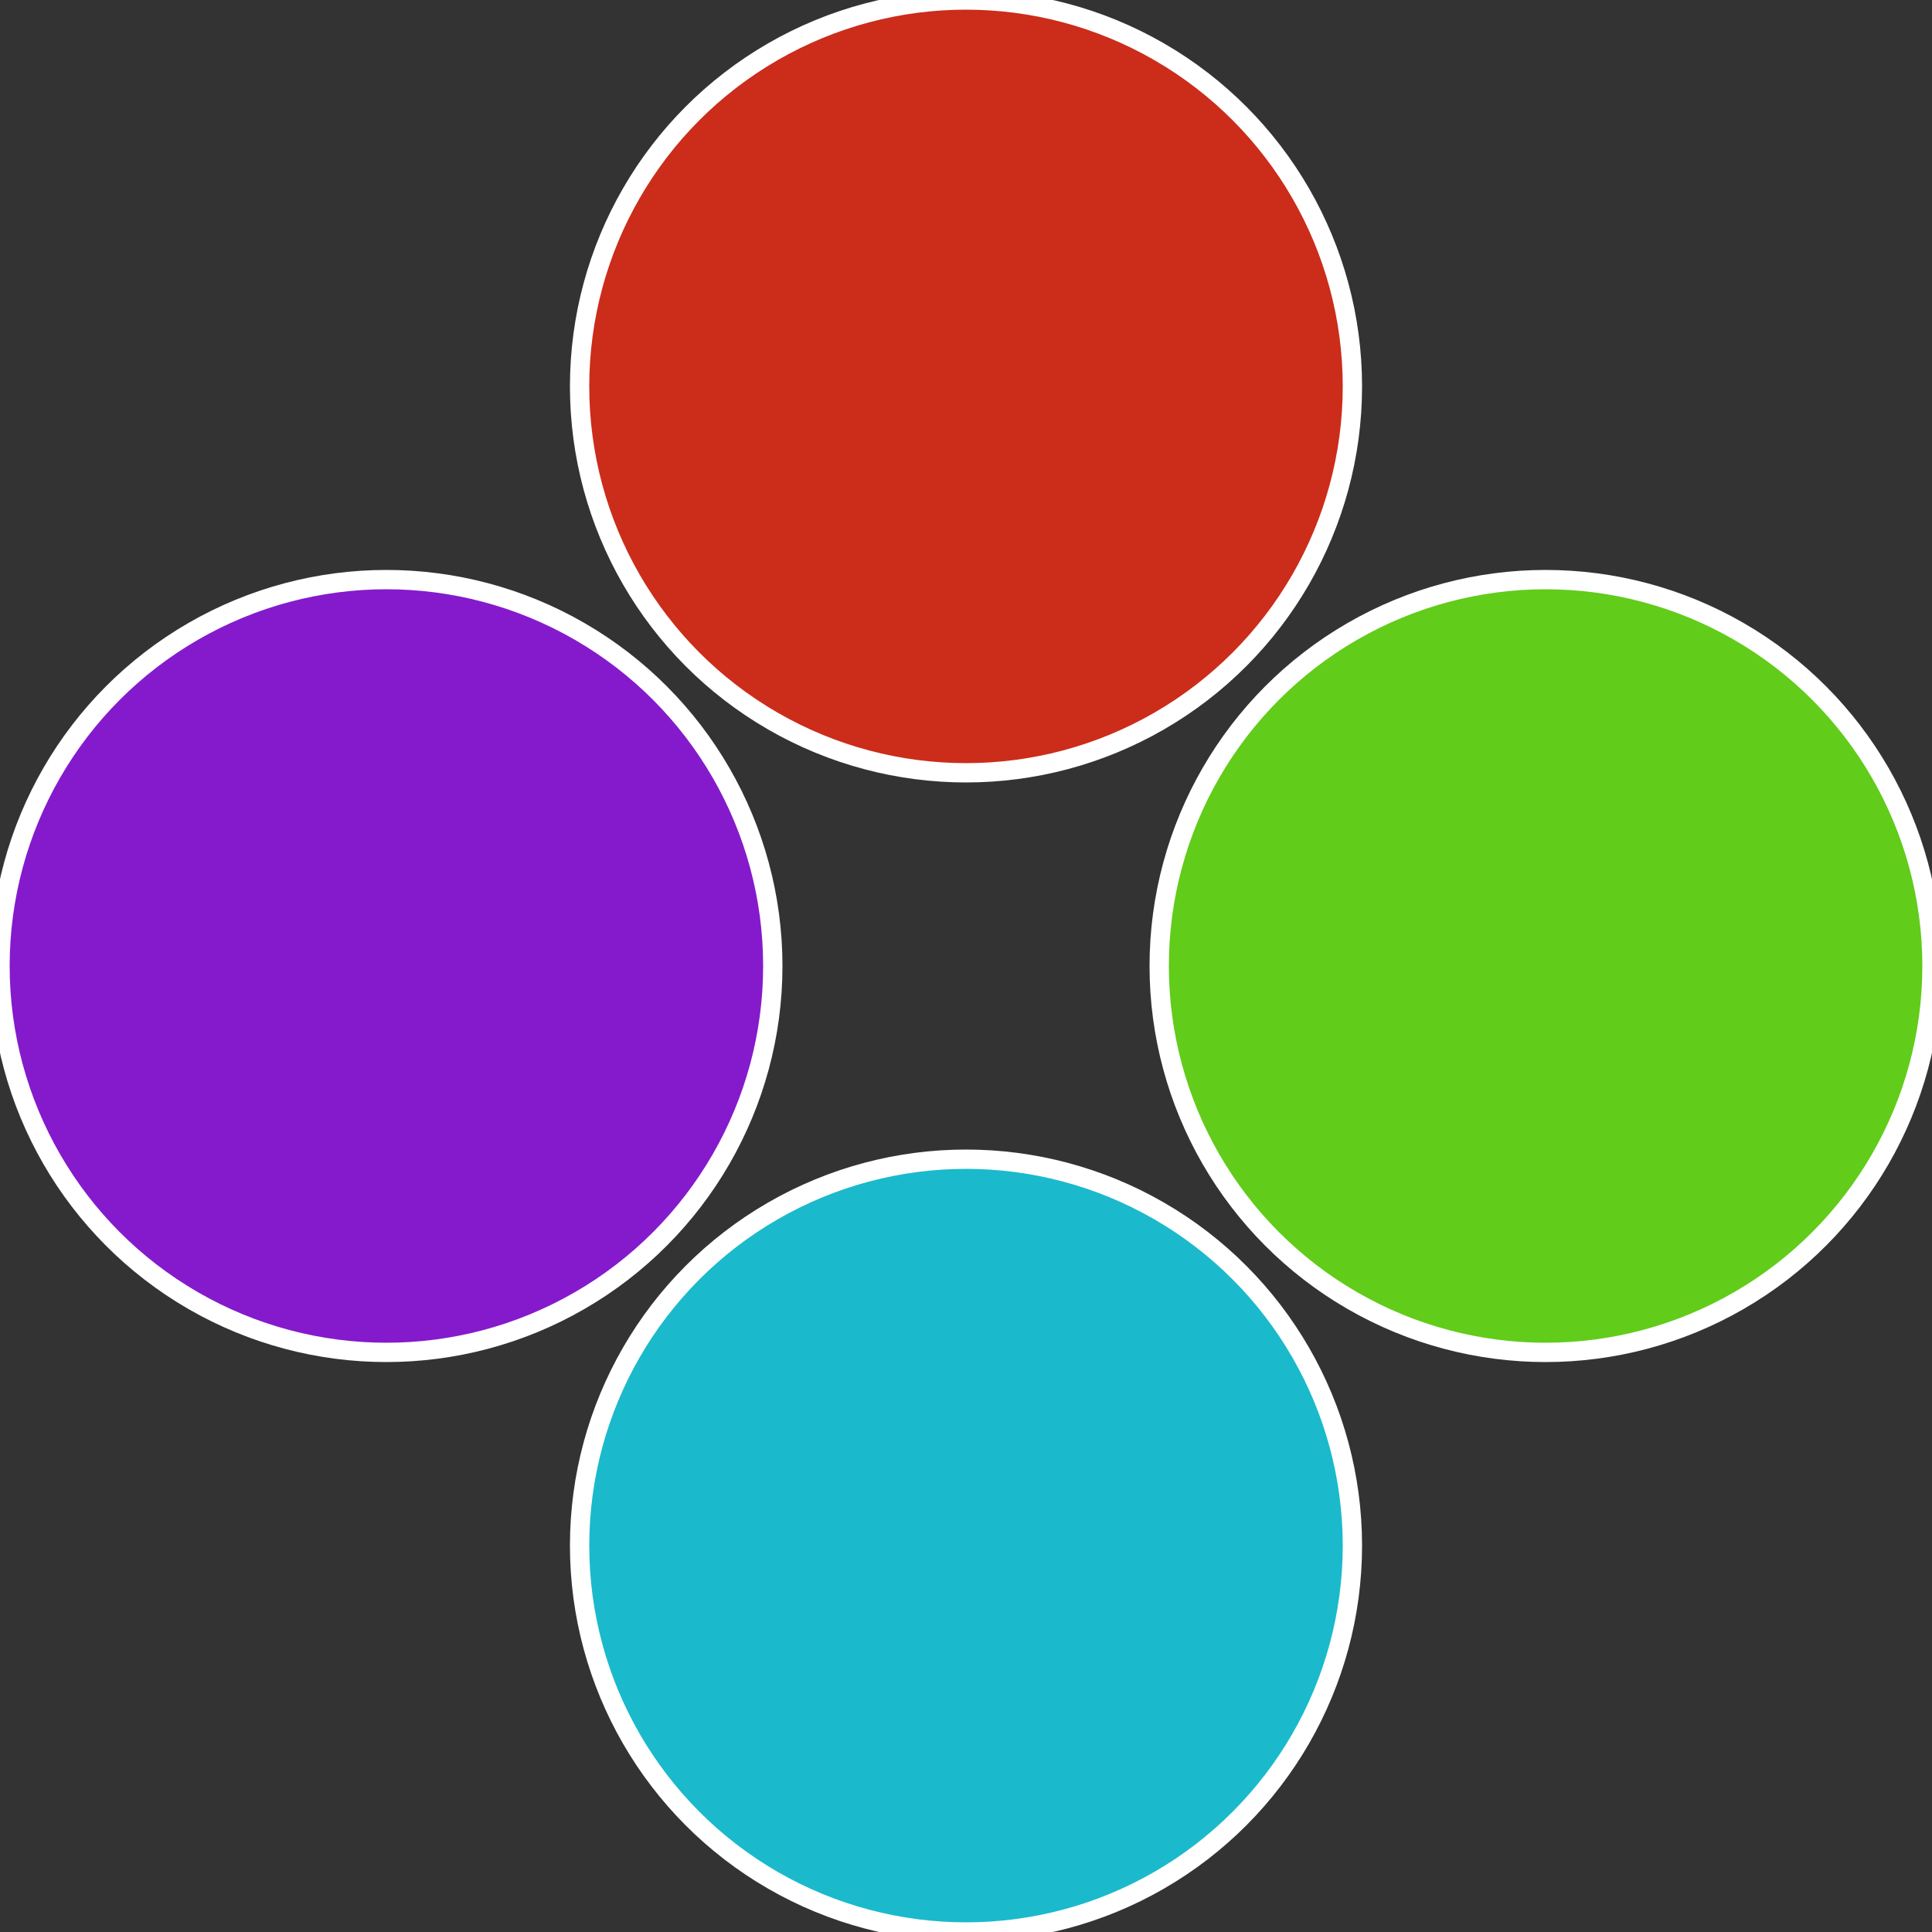 <?xml version="1.0" standalone="no"?>
<svg width="500" height="500" viewBox="-1 -1 2 2" xmlns="http://www.w3.org/2000/svg">
 
                <rect x="-1" y="-1" width="2" height="2" fill="#333333" stroke="none"/>
 
                <circle cx="0.6" cy="0" r="0.4" fill="#61cc1a" stroke="#fff" stroke-width="1%" />
             
                <circle cx="3.6739403974421E-17" cy="0.6" r="0.4" fill="#1abacc" stroke="#fff" stroke-width="1%" />
             
                <circle cx="-0.6" cy="7.3478807948841E-17" r="0.4" fill="#851acc" stroke="#fff" stroke-width="1%" />
             
                <circle cx="-1.1021821192326E-16" cy="-0.6" r="0.4" fill="#cc2c1a" stroke="#fff" stroke-width="1%" />
            </svg>
